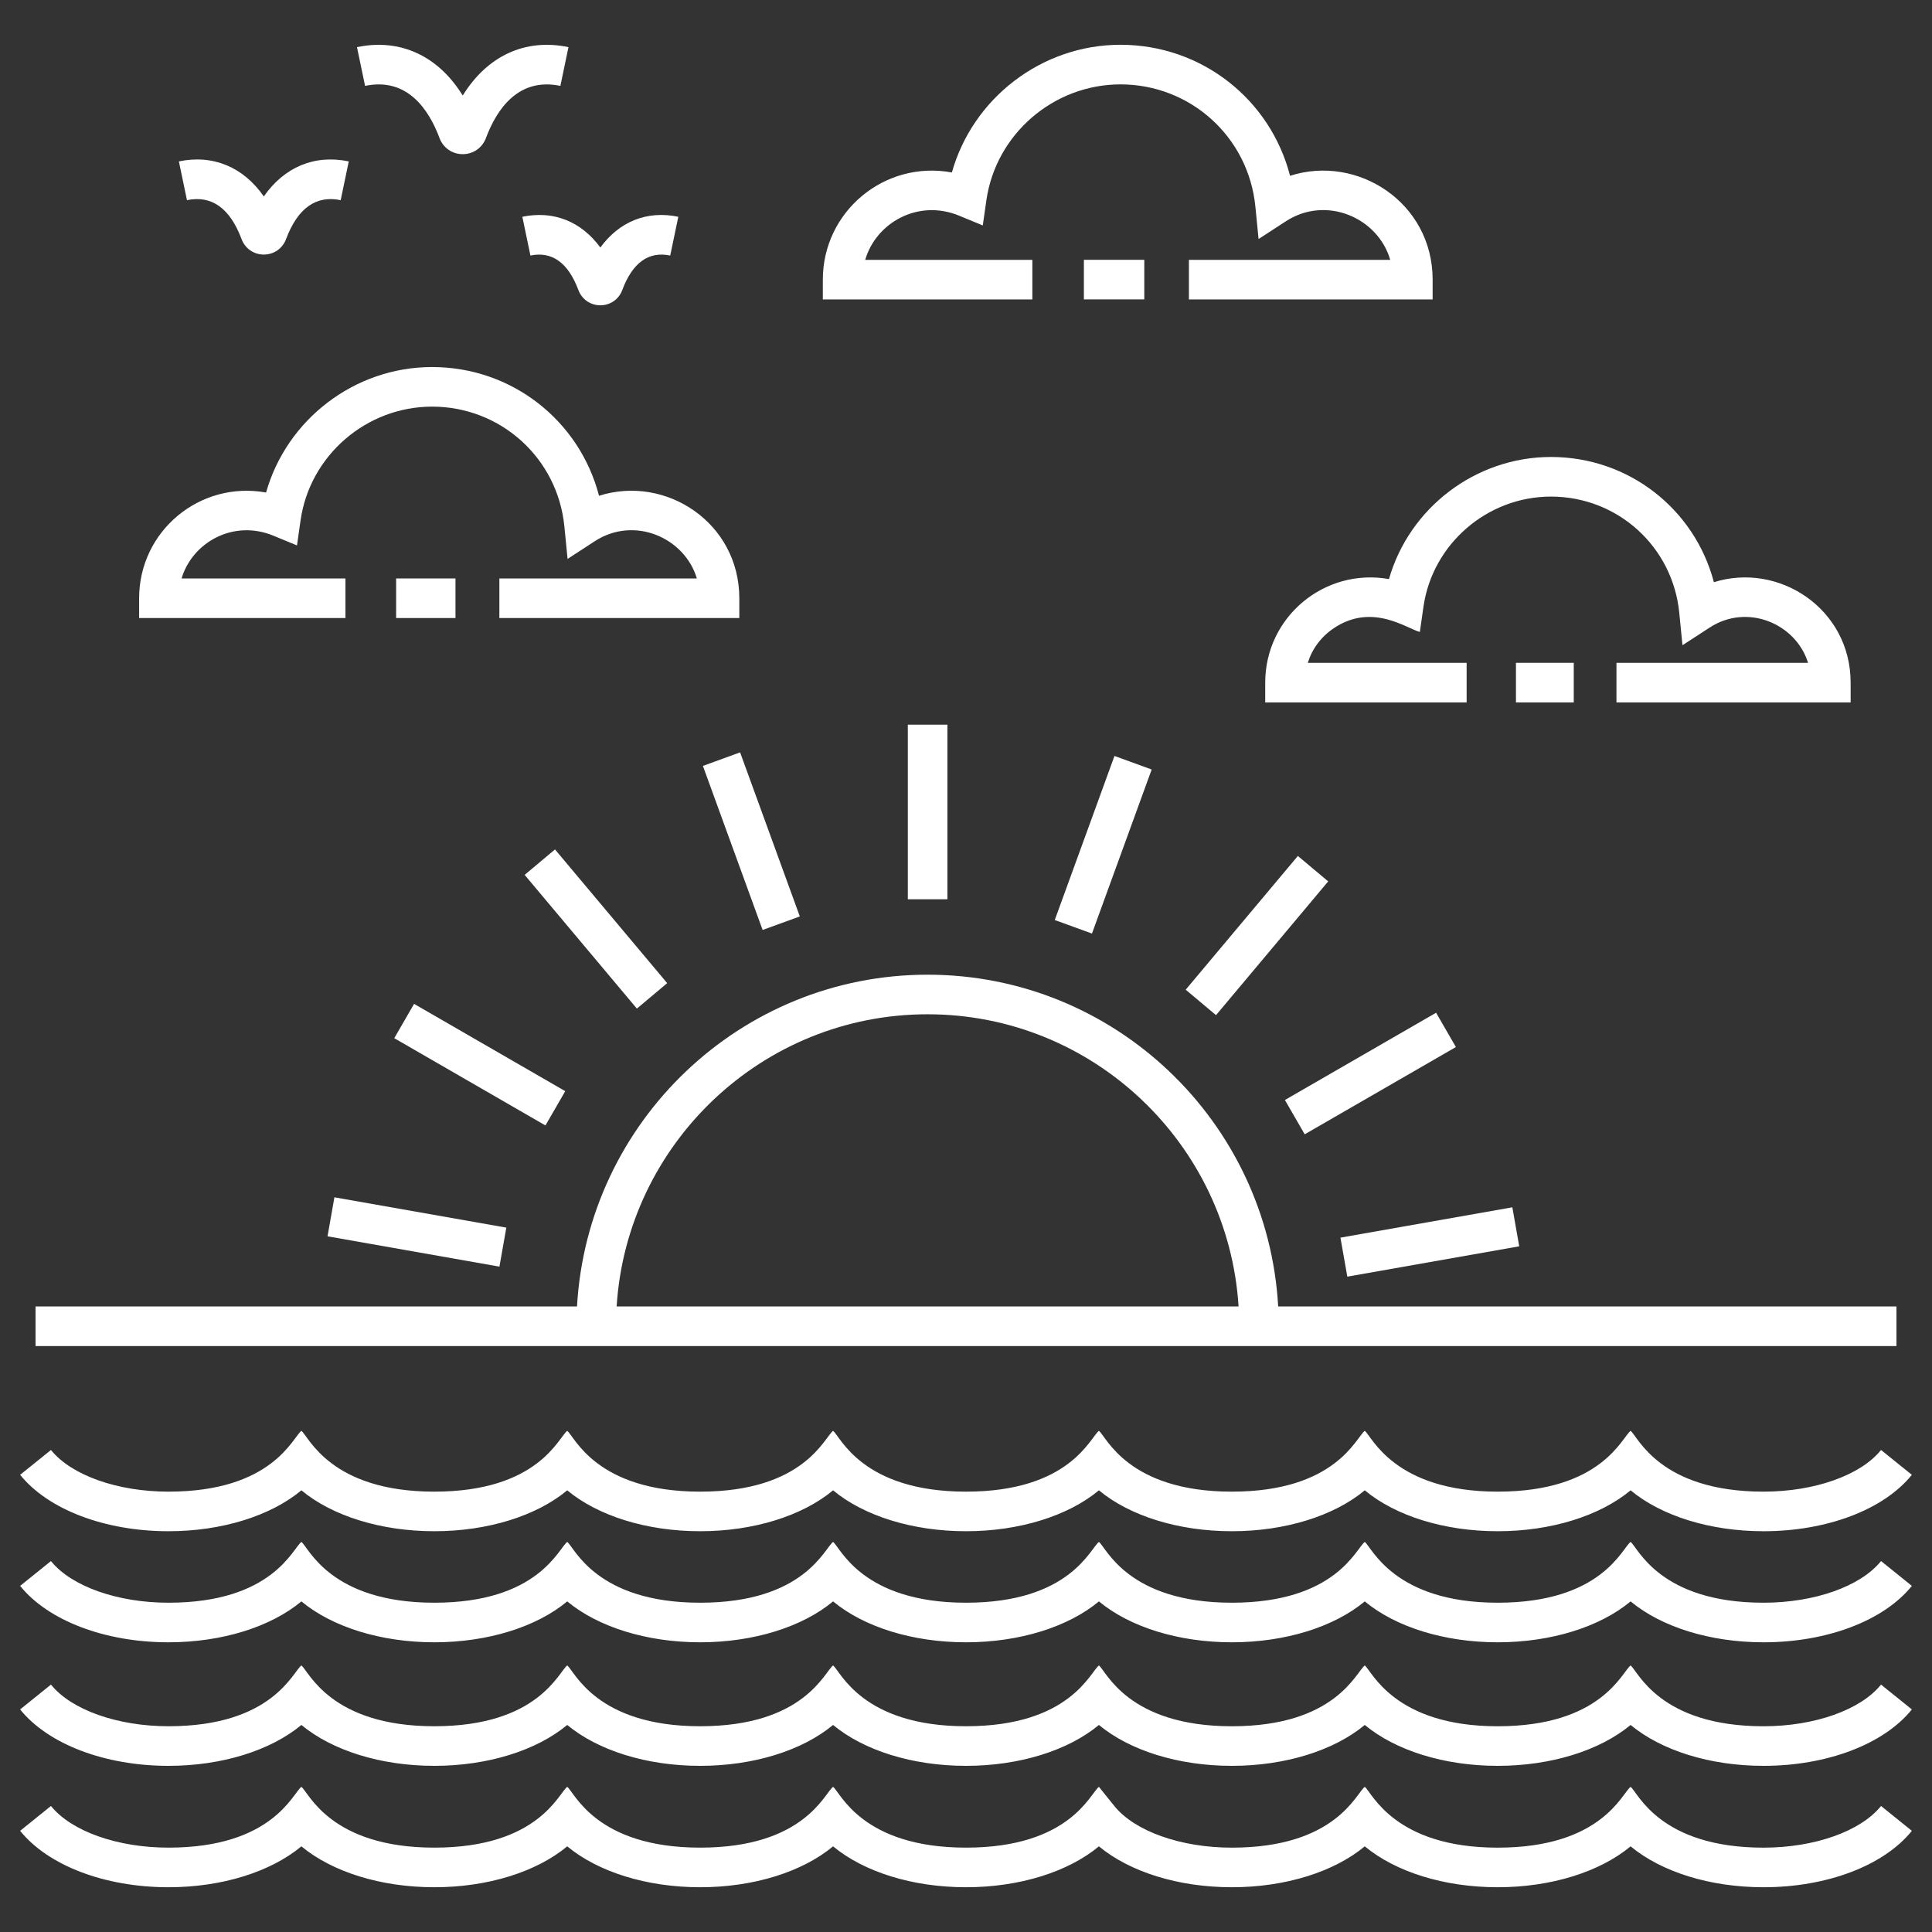 <svg xmlns="http://www.w3.org/2000/svg" enable-background="new 0 0 96 96" viewBox="0 0 96 96" id="LakeBaikal">
  <rect x="0" y="0" width="96" height="96" fill="#333333" stroke="none"/>
  <path d="M1.766,66.884h92.468v-1.967H63.512c-0.516-9.174-8.12-16.485-17.42-16.485s-16.904,7.311-17.42,16.485
		H1.766V66.884z M46.092,50.399c8.215,0,14.94,6.429,15.452,14.517H30.64C31.152,56.828,37.877,50.399,46.092,50.399
		z" fill="#ffffff" class="color000000 svgShape"></path>
  <rect width="1.967" height="8.675" x="45.109" y="36.009" fill="#ffffff" class="color000000 svgShape"></rect>
  <rect width="1.967" height="8.675" x="36.355" y="37.464" transform="rotate(159.996 37.337 41.799)" fill="#ffffff"
    class="color000000 svgShape"></rect>
  <rect width="8.674" height="1.967" x="25.271" y="45.179" transform="rotate(49.998 29.61 46.166)" fill="#ffffff"
    class="color000000 svgShape"></rect>
  <rect width="8.674" height="1.968" x="19.5" y="51.92" transform="rotate(30 23.84 52.907)" fill="#ffffff"
    class="color000000 svgShape"></rect>
  <rect width="8.674" height="1.968" x="16.382" y="60.23" transform="rotate(-169.997 20.718 61.215)" fill="#ffffff"
    class="color000000 svgShape"></rect>
  <rect width="1.968" height="8.674" x="70.066" y="57.375" transform="rotate(79.991 71.048 61.711)" fill="#ffffff"
    class="color000000 svgShape"></rect>
  <rect width="1.968" height="8.674" x="67.113" y="49.005" transform="rotate(60.007 68.095 53.34)" fill="#ffffff"
    class="color000000 svgShape"></rect>
  <rect width="1.967" height="8.674" x="61.476" y="42.151" transform="rotate(-140.014 62.458 46.488)" fill="#ffffff"
    class="color000000 svgShape"></rect>
  <rect width="8.675" height="1.967" x="50.481" y="40.991" transform="rotate(109.999 54.818 41.975)" fill="#ffffff"
    class="color000000 svgShape"></rect>
  <path
    d="M8.371 87.744c2.654 0 5.074-.761 6.605-2.032 1.531 1.271 3.951 2.032 6.605 2.032 2.653 0 5.074-.761 6.604-2.032 1.531 1.271 3.951 2.032 6.605 2.032 2.654 0 5.074-.761 6.605-2.032 1.531 1.271 3.951 2.032 6.605 2.032s5.074-.761 6.605-2.032c1.531 1.271 3.951 2.032 6.605 2.032 2.654 0 5.074-.761 6.605-2.032 1.531 1.271 3.951 2.032 6.604 2.032 2.654 0 5.074-.761 6.605-2.032 1.531 1.271 3.951 2.032 6.605 2.032 3.154 0 5.978-1.074 7.371-2.803l-1.532-1.234c-1.013 1.258-3.305 2.07-5.839 2.07-5.177 0-6.248-2.756-6.605-3.021-.433.322-1.437 3.021-6.605 3.021-5.157 0-6.26-2.766-6.604-3.021-.433.322-1.437 3.021-6.605 3.021-5.177 0-6.248-2.756-6.605-3.021C54.172 83.077 53.168 85.776 48 85.776c-5.177 0-6.248-2.756-6.605-3.021-.433.322-1.437 3.021-6.605 3.021-5.177 0-6.248-2.756-6.605-3.021-.433.322-1.436 3.021-6.604 3.021-5.177 0-6.248-2.756-6.605-3.021-.433.322-1.437 3.021-6.605 3.021-2.534 0-4.826-.813-5.839-2.07L1 84.941C2.393 86.67 5.217 87.744 8.371 87.744zM8.371 93.776c2.654 0 5.074-.761 6.605-2.032 1.531 1.271 3.951 2.032 6.605 2.032 2.653 0 5.074-.761 6.604-2.032 1.531 1.271 3.951 2.032 6.605 2.032 2.654 0 5.074-.761 6.605-2.032 1.531 1.271 3.951 2.032 6.605 2.032s5.074-.761 6.605-2.032c1.531 1.271 3.951 2.032 6.605 2.032 2.654 0 5.074-.761 6.605-2.032 1.531 1.271 3.951 2.032 6.604 2.032 2.654 0 5.074-.761 6.605-2.032 1.531 1.271 3.951 2.032 6.605 2.032 3.154 0 5.978-1.074 7.371-2.803l-1.532-1.234c-1.013 1.258-3.305 2.07-5.839 2.07-5.177 0-6.248-2.756-6.605-3.021-.433.322-1.437 3.021-6.605 3.021-5.157 0-6.26-2.766-6.604-3.021-.433.322-1.437 3.021-6.605 3.021-2.534 0-4.826-.813-5.839-2.07l-.766-.951C54.172 89.109 53.168 91.808 48 91.808c-5.177 0-6.248-2.756-6.605-3.021-.433.322-1.437 3.021-6.605 3.021-5.177 0-6.248-2.756-6.605-3.021-.433.322-1.436 3.021-6.604 3.021-5.177 0-6.248-2.756-6.605-3.021-.433.322-1.437 3.021-6.605 3.021-2.534 0-4.826-.813-5.839-2.07L1 90.972C2.393 92.702 5.217 93.776 8.371 93.776zM8.371 81.605c2.654 0 5.074-.761 6.605-2.032 1.531 1.271 3.951 2.032 6.605 2.032 2.653 0 5.074-.761 6.604-2.032 1.531 1.271 3.951 2.032 6.605 2.032 2.654 0 5.074-.761 6.605-2.032 1.531 1.271 3.951 2.032 6.605 2.032s5.074-.761 6.605-2.032c1.531 1.271 3.951 2.032 6.605 2.032 2.654 0 5.074-.761 6.605-2.032 1.531 1.271 3.951 2.032 6.604 2.032 2.654 0 5.074-.761 6.605-2.032 1.531 1.271 3.951 2.032 6.605 2.032 3.154 0 5.978-1.074 7.371-2.803l-1.532-1.234c-1.013 1.258-3.305 2.07-5.839 2.07-5.177 0-6.248-2.756-6.605-3.021-.433.322-1.437 3.021-6.605 3.021-5.157 0-6.26-2.766-6.604-3.021-.433.322-1.437 3.021-6.605 3.021-5.177 0-6.248-2.756-6.605-3.021C54.172 76.938 53.168 79.638 48 79.638c-5.177 0-6.248-2.756-6.605-3.021-.433.322-1.437 3.021-6.605 3.021-5.177 0-6.248-2.756-6.605-3.021-.433.322-1.436 3.021-6.604 3.021-5.177 0-6.248-2.756-6.605-3.021-.433.322-1.437 3.021-6.605 3.021-2.534 0-4.826-.813-5.839-2.07L1 78.802C2.393 80.531 5.217 81.605 8.371 81.605zM8.371 76.086c2.654 0 5.074-.761 6.605-2.032 1.531 1.271 3.951 2.032 6.605 2.032 2.653 0 5.074-.761 6.604-2.032 1.531 1.271 3.951 2.032 6.605 2.032 2.654 0 5.074-.761 6.605-2.032 1.531 1.271 3.951 2.032 6.605 2.032s5.074-.761 6.605-2.032c1.531 1.271 3.951 2.032 6.605 2.032 2.654 0 5.074-.761 6.605-2.032 1.531 1.271 3.951 2.032 6.604 2.032 2.654 0 5.074-.761 6.605-2.032 1.531 1.271 3.951 2.032 6.605 2.032 3.154 0 5.978-1.074 7.371-2.803l-1.532-1.234c-1.013 1.258-3.305 2.07-5.839 2.07-5.177 0-6.248-2.756-6.605-3.021-.433.322-1.437 3.021-6.605 3.021-5.157 0-6.26-2.766-6.604-3.021-.433.322-1.437 3.021-6.605 3.021-5.177 0-6.248-2.756-6.605-3.021C54.172 71.419 53.168 74.119 48 74.119c-5.177 0-6.248-2.756-6.605-3.021-.433.322-1.437 3.021-6.605 3.021-5.177 0-6.248-2.756-6.605-3.021-.433.322-1.436 3.021-6.604 3.021-5.177 0-6.248-2.756-6.605-3.021-.433.322-1.437 3.021-6.605 3.021-2.534 0-4.826-.813-5.839-2.07L1 73.283C2.393 75.012 5.217 76.086 8.371 76.086z"
    fill="#ffffff" class="color000000 svgShape"></path>
  <rect width="3.001" height="1.967" x="53.858" y="12.91" fill="#ffffff" class="color000000 svgShape"></rect>
  <path d="M64.102,8.736c-0.976-3.793-4.389-6.511-8.426-6.511c-3.921,0-7.343,2.659-8.378,6.345
		c-3.352-0.617-6.412,1.946-6.412,5.325v0.984h10.411v-1.967h-8.305c0.535-1.843,2.629-3.038,4.672-2.193
		l1.17,0.483l0.179-1.253c0.47-3.281,3.334-5.756,6.662-5.756c3.48,0,6.363,2.611,6.704,6.074l0.159,1.61
		l1.356-0.882c1.995-1.297,4.573-0.189,5.186,1.917H59.076v1.967h12.111v-0.984
		C71.187,10.065,67.45,7.657,64.102,8.736z" fill="#ffffff" class="color000000 svgShape"></path>
  <rect width="2.95" height="1.967" x="19.683" y="28.743" fill="#ffffff" class="color000000 svgShape"></rect>
  <path
    d="M6.913,29.727v0.984h10.252V28.743H9.022c0.533-1.788,2.57-2.949,4.565-2.124l1.17,0.483l0.179-1.253
		c0.461-3.218,3.27-5.644,6.534-5.644c3.414,0,6.24,2.561,6.574,5.957l0.159,1.61l1.356-0.882
		c1.959-1.272,4.462-0.176,5.068,1.854h-9.814v1.967H36.736v-0.984c0-3.743-3.642-6.149-6.971-5.092
		c-0.966-3.727-4.324-6.397-8.295-6.397c-3.857,0-7.224,2.612-8.249,6.235C9.918,23.88,6.913,26.395,6.913,29.727z"
    fill="#ffffff" class="color000000 svgShape"></path>
  <rect width="2.872" height="1.967" x="75.327" y="32.936" fill="#ffffff" class="color000000 svgShape"></rect>
  <path
    d="M80.322 34.904h11.635v-.984c0-3.664-3.559-6.005-6.795-4.991-.953-3.627-4.226-6.222-8.095-6.222-3.759 0-7.042 2.541-8.05 6.067-3.201-.569-6.149 1.88-6.149 5.145v.984h10.008v-1.967h-7.893c.216-.697.664-1.3 1.299-1.725 1.915-1.282 3.643.038 4.27.19l.179-1.253c.447-3.12 3.171-5.473 6.336-5.473 3.31 0 6.051 2.483 6.375 5.776l.159 1.61 1.356-.881c1.869-1.214 4.279-.196 4.885 1.758h-9.521V34.904zM12.004 11.883c.173.465.607.766 1.105.766.498 0 .931-.301 1.104-.765.576-1.542 1.492-2.193 2.715-1.938l.402-1.926c-1.707-.355-3.209.285-4.221 1.741-1.013-1.456-2.516-2.096-4.221-1.741l.402 1.926C10.515 9.691 11.428 10.342 12.004 11.883zM25.955 10.772l.402 1.926c1.072-.223 1.875.354 2.384 1.717.171.458.599.755 1.089.755.491 0 .918-.296 1.089-.754.51-1.364 1.309-1.943 2.384-1.718l.402-1.926c-1.558-.325-2.932.237-3.874 1.527C28.886 11.009 27.512 10.447 25.955 10.772zM22.993 4.747c-1.215-1.966-3.1-2.854-5.255-2.405l.402 1.926c2.094-.44 3.169 1.171 3.7 2.593.18.485.632.799 1.151.799h.001c.519 0 .971-.313 1.152-.797.533-1.425 1.608-3.033 3.701-2.595l.402-1.926C26.091 1.891 24.207 2.781 22.993 4.747z"
    fill="#ffffff" class="color000000 svgShape"></path>
</svg>